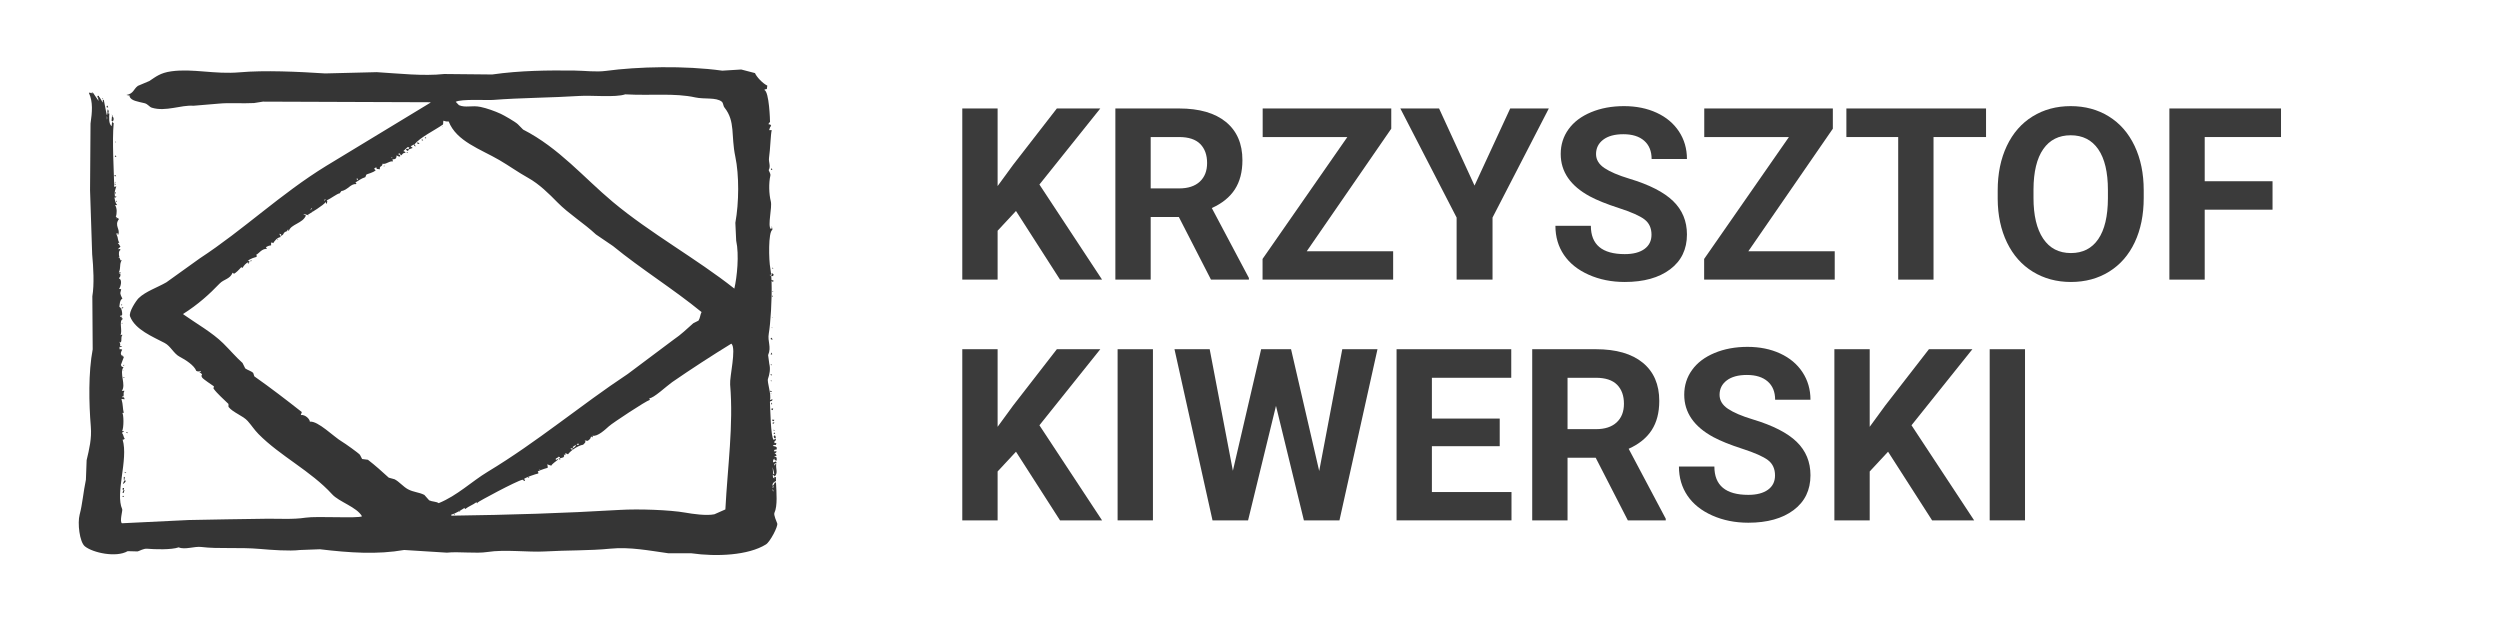 <?xml version="1.0" encoding="UTF-8" standalone="no"?>
<!DOCTYPE svg PUBLIC "-//W3C//DTD SVG 1.1//EN" "http://www.w3.org/Graphics/SVG/1.1/DTD/svg11.dtd">
<svg width="100%" height="100%" viewBox="0 0 8766 2223" version="1.1" xmlns="http://www.w3.org/2000/svg" xmlns:xlink="http://www.w3.org/1999/xlink" xml:space="preserve" xmlns:serif="http://www.serif.com/" style="fill-rule:evenodd;clip-rule:evenodd;stroke-linejoin:round;stroke-miterlimit:2;">
    <g id="Artboard1" transform="matrix(0.877,0,0,0.296,0,0)">
        <rect x="0" y="0" width="10000" height="7500" style="fill:none;"/>
        <g transform="matrix(19.043,-0.936,0.255,45.455,1789,1309.35)">
            <g id="Layer-1" serif:id="Layer 1">
                <path d="M0,105.349C0.074,105.275 0.147,105.202 0.221,105.128L-0.111,105.128C-0.074,105.202 -0.037,105.275 0,105.349M1.327,104.354L1.174,104.354C1.128,104.384 1.087,104.414 1.04,104.444C1.062,104.488 1.084,104.531 1.106,104.575L1.327,104.354ZM-69.547,99.157L-69.547,99.268L-69.215,99.268C-69.289,99.157 -69.362,99.047 -69.436,98.936C-69.473,99.01 -69.51,99.083 -69.547,99.157M-69.326,97.499C-69.399,97.72 -69.473,97.941 -69.547,98.162C-69.473,98.199 -69.399,98.236 -69.326,98.273C-69.252,98.015 -69.178,97.757 -69.104,97.499L-69.326,97.499ZM-69.215,97.388L-69.215,96.946L-69.547,96.946C-69.51,97.02 -69.473,97.093 -69.436,97.167C-69.473,97.241 -69.51,97.314 -69.547,97.388L-69.215,97.388ZM15.59,96.061L15.922,96.061L15.701,95.84C15.664,95.914 15.627,95.988 15.59,96.061M-68.773,95.066C-68.883,95.029 -68.994,94.993 -69.104,94.956C-69.215,95.25 -69.326,95.545 -69.436,95.84L-69.326,95.84L-68.994,95.508C-68.92,95.361 -68.846,95.214 -68.773,95.066M-68.994,94.071L-69.215,94.071L-69.215,94.845L-69.104,94.845C-69.068,94.587 -69.031,94.329 -68.994,94.071M18.347,94.068L18.346,94.068C18.35,94.07 18.35,94.069 18.354,94.071C18.352,94.07 18.35,94.069 18.347,94.068M-69.104,92.744C-69.031,92.855 -68.957,92.965 -68.883,93.076C-68.81,93.039 -68.736,93.002 -68.662,92.965C-68.81,92.892 -68.957,92.818 -69.104,92.744M22.224,91.418C22.335,91.381 22.445,91.344 22.556,91.307C22.408,91.196 22.261,91.086 22.113,90.975C22.15,91.123 22.187,91.27 22.224,91.418M67.778,86.774C67.75,86.297 67.75,86.242 67.556,86C67.483,86.11 67.409,86.221 67.335,86.331C67.372,86.479 67.409,86.626 67.446,86.774L67.778,86.774ZM67.667,85.668C67.593,85.521 67.52,85.373 67.446,85.226C67.409,85.373 67.372,85.521 67.335,85.668L67.667,85.668ZM67.335,84.562L67.335,84.784L67.667,84.784C67.556,84.71 67.446,84.636 67.335,84.562M67.556,82.683L67.225,82.683C67.188,82.756 67.151,82.83 67.114,82.904C67.188,82.941 67.262,82.978 67.335,83.014C67.409,82.904 67.483,82.793 67.556,82.683M-68.441,82.351C-68.478,82.425 -68.515,82.498 -68.552,82.572C-68.441,82.609 -68.33,82.646 -68.22,82.683C-68.363,82.353 -68.215,82.55 -68.441,82.351M67.114,82.24C67.188,82.277 67.262,82.314 67.335,82.351C67.409,82.24 67.483,82.13 67.556,82.019C67.409,81.982 67.262,81.946 67.114,81.909L67.114,82.24ZM67.225,79.476C67.262,79.329 67.298,79.181 67.335,79.034L67.004,79.034C66.967,79.108 66.93,79.181 66.893,79.255C67.004,79.329 67.114,79.403 67.225,79.476M67.004,77.486C66.967,77.633 66.93,77.781 66.893,77.928L67.114,77.928C67.083,77.501 67.208,77.795 67.004,77.486M67.004,75.275C66.967,75.164 66.93,75.054 66.893,74.943L66.893,75.275L67.004,75.275ZM66.783,74.39L66.783,74.722L67.114,74.722C66.913,74.331 67.179,74.587 66.783,74.39M67.004,71.626C66.967,71.7 66.93,71.773 66.893,71.847C66.967,71.884 67.041,71.921 67.114,71.958C67.077,71.847 67.04,71.737 67.004,71.626M67.225,70.299C67.151,70.226 67.077,70.152 67.004,70.078L66.893,70.189L66.893,70.299C66.967,70.336 67.041,70.373 67.114,70.41L67.225,70.299ZM-68.662,68.088L-68.994,68.088C-68.957,68.162 -68.92,68.235 -68.883,68.309L-68.662,68.088ZM67.114,67.756L67.225,67.756L67.225,67.646C67.114,67.572 67.004,67.498 66.893,67.425C66.967,67.535 67.041,67.646 67.114,67.756M-69.104,66.208C-68.908,66.309 -69.076,66.316 -68.883,66.208L-69.104,66.208ZM-68.994,64.881C-68.957,64.955 -68.92,65.029 -68.883,65.103C-68.81,65.029 -68.736,64.955 -68.662,64.881L-68.994,64.881ZM67.114,64.992C67.188,64.955 67.262,64.918 67.335,64.881C67.262,64.734 67.188,64.587 67.114,64.439C67.077,64.623 67.04,64.808 67.004,64.992L67.114,64.992ZM-68.994,62.56C-69.031,62.486 -69.068,62.412 -69.104,62.338C-69.126,62.381 -69.147,62.423 -69.168,62.466C-69.14,62.497 -69.113,62.529 -69.079,62.56L-68.994,62.56ZM67.004,60.901C67.114,60.975 67.225,61.048 67.335,61.122C67.372,61.085 67.409,61.048 67.446,61.012C67.372,60.864 67.298,60.717 67.225,60.569C67.151,60.68 67.077,60.79 67.004,60.901M67.446,58.137C67.34,57.841 67.561,58.02 67.225,57.805C67.298,57.916 67.372,58.026 67.446,58.137M67.556,55.483C67.413,55.153 67.561,55.351 67.335,55.152C67.409,55.262 67.483,55.373 67.556,55.483M-68.883,53.935L-69.104,53.935L-69.104,54.156C-69.031,54.083 -68.957,54.009 -68.883,53.935M-68.994,52.166C-69.031,52.093 -69.068,52.019 -69.104,51.945C-69.141,52.019 -69.178,52.093 -69.215,52.166L-68.994,52.166ZM-68.662,49.955C-68.773,49.918 -68.883,49.881 -68.994,49.844C-69.031,49.955 -69.068,50.065 -69.104,50.176L-68.994,50.176C-68.883,50.102 -68.773,50.029 -68.662,49.955M67.667,49.623C67.593,49.66 67.52,49.697 67.446,49.734L67.667,49.955L67.667,49.623ZM-68.994,48.96C-69.068,49.107 -69.141,49.255 -69.215,49.402C-68.787,49.154 -69.013,49.343 -68.994,48.96M67.446,48.407C67.52,48.481 67.593,48.554 67.667,48.628L67.778,48.628C67.578,48.405 67.78,48.546 67.446,48.407M67.778,45.974L67.888,45.753C67.741,45.68 67.593,45.606 67.446,45.532L67.427,45.609C67.429,45.729 67.431,45.851 67.433,45.974L67.778,45.974ZM67.446,44.537L67.778,44.537C67.814,44.39 67.851,44.242 67.888,44.095C67.661,43.875 67.807,43.916 67.446,43.763C67.461,44.205 67.694,43.922 67.446,44.205L67.446,44.537ZM67.667,42.326C67.63,42.399 67.593,42.473 67.556,42.547L67.888,42.547C67.814,42.473 67.741,42.399 67.667,42.326M-42.237,39.009C-42.093,38.594 -42.084,38.908 -42.233,38.573C-42.237,38.575 -42.241,38.578 -42.246,38.58C-42.316,38.686 -42.387,38.792 -42.458,38.898C-42.384,38.935 -42.31,38.972 -42.237,39.009M-41.905,38.456C-41.794,38.419 -41.684,38.382 -41.573,38.345C-41.647,38.272 -41.721,38.198 -41.794,38.124C-41.831,38.235 -41.868,38.345 -41.905,38.456M-69.326,36.797L-69.368,36.797C-69.364,36.818 -69.36,36.838 -69.356,36.858C-69.346,36.838 -69.336,36.817 -69.326,36.797M-36.155,33.038C-36.082,32.964 -36.008,32.891 -35.934,32.817L-36.155,32.817L-36.155,33.038ZM67.778,31.932C67.704,31.785 67.63,31.638 67.556,31.49C67.593,31.638 67.63,31.785 67.667,31.932L67.778,31.932ZM-29.743,26.736C-29.632,26.809 -29.521,26.883 -29.411,26.957C-29.61,26.734 -29.408,26.875 -29.743,26.736M-69.878,22.313C-69.805,22.35 -69.731,22.387 -69.657,22.424C-69.731,22.276 -69.805,22.129 -69.878,21.981L-69.878,22.313ZM-69.989,20.212C-69.782,19.893 -69.846,20.132 -69.989,19.77C-70.026,19.917 -70.063,20.065 -70.1,20.212L-69.989,20.212ZM-70.1,17.89L-69.878,17.89C-70.021,17.56 -69.874,17.758 -70.1,17.559L-70.1,17.89ZM-69.989,17.116C-70.026,17.227 -70.063,17.338 -70.1,17.448C-69.906,17.227 -69.859,17.428 -69.989,17.116M67.667,16.785C67.741,16.822 67.814,16.858 67.888,16.895C67.925,16.822 67.962,16.748 67.999,16.674C67.925,16.6 67.851,16.527 67.778,16.453C67.741,16.564 67.704,16.674 67.667,16.785M-70.1,15.347L-70.1,15.679L-69.768,15.679C-69.969,15.289 -69.703,15.544 -70.1,15.347M-13.6,14.242L-13.379,14.242C-13.415,14.168 -13.452,14.094 -13.489,14.021C-13.526,14.094 -13.563,14.168 -13.6,14.242M-8.624,10.925C-8.551,10.851 -8.477,10.777 -8.403,10.704L-8.735,10.704C-8.698,10.777 -8.661,10.851 -8.624,10.925M-69.657,10.482L-69.878,10.261C-69.915,10.335 -69.952,10.409 -69.989,10.482C-69.915,10.556 -69.842,10.63 -69.768,10.704C-69.731,10.63 -69.694,10.556 -69.657,10.482M-8.735,9.819C-8.772,9.893 -8.809,9.966 -8.845,10.04C-8.735,10.151 -8.624,10.261 -8.514,10.372C-8.403,10.261 -8.293,10.151 -8.182,10.04L-8.403,9.819L-8.735,9.819ZM-6.523,8.382C-6.413,8.455 -6.302,8.529 -6.192,8.603C-6.118,8.529 -6.044,8.455 -5.971,8.382C-6.118,8.308 -6.266,8.234 -6.413,8.161C-6.45,8.234 -6.487,8.308 -6.523,8.382M-5.528,7.497L-5.528,7.608C-5.455,7.645 -5.381,7.681 -5.307,7.718L-5.197,7.608C-5.27,7.534 -5.344,7.46 -5.418,7.387L-5.528,7.497ZM-4.865,7.055C-4.791,7.092 -4.718,7.129 -4.644,7.165C-4.607,7.129 -4.57,7.092 -4.533,7.055C-4.607,6.981 -4.681,6.907 -4.754,6.834C-4.791,6.907 -4.828,6.981 -4.865,7.055M-69.768,6.613C-69.805,6.686 -69.842,6.76 -69.878,6.834L-69.657,6.834C-69.694,6.76 -69.731,6.686 -69.768,6.613M-0.995,4.18L-1.216,4.18C-1.019,4.281 -1.188,4.288 -0.995,4.18M-70.431,-0.021C-70.468,0.384 -70.505,0.789 -70.542,1.195C-70.468,1.268 -70.394,1.342 -70.321,1.416C-69.975,1.014 -70.034,0.281 -70.431,-0.021M-70.21,-0.132C-70.41,-0.355 -70.208,-0.214 -70.542,-0.353L-70.321,-0.132L-70.21,-0.132ZM-71.426,-0.906L-71.095,-0.906C-71.105,-1.408 -71.115,-1.54 -71.316,-1.791C-71.353,-1.496 -71.389,-1.201 -71.426,-0.906M-71.426,-2.786C-71.463,-2.675 -71.5,-2.564 -71.537,-2.454L-71.537,-2.343C-71.426,-2.307 -71.316,-2.27 -71.205,-2.233C-71.283,-2.632 -71.249,-2.566 -71.426,-2.786M-72.421,-4.665L-72.421,-4.444C-72.348,-4.518 -72.274,-4.592 -72.2,-4.665L-72.421,-4.665ZM-73.417,-5.329L-73.417,-4.886C-73.306,-4.923 -73.195,-4.96 -73.085,-4.997L-73.085,-5.329L-73.417,-5.329ZM67.335,96.061C67.262,96.098 67.188,96.135 67.114,96.172C67.077,95.545 67.04,94.919 67.004,94.292C67.114,94.882 67.225,95.472 67.335,96.061M67.004,99.268C67.077,99.341 67.151,99.415 67.225,99.489C67.114,99.563 67.004,99.636 66.893,99.71C66.93,99.563 66.967,99.415 67.004,99.268M67.004,100.595C66.967,100.447 66.93,100.3 66.893,100.152L67.004,100.152C67.04,100.3 67.077,100.447 67.114,100.595L67.004,100.595ZM60.148,35.139C60.755,38.874 60.2,44.636 59.596,47.633C51.824,39.728 42.128,32.833 34.386,24.524C28.377,18.075 23.292,10.227 15.811,5.286C15.443,4.807 15.074,4.327 14.705,3.848C14.163,3.203 11.885,1.512 11.167,1.084C9.951,0.36 8.298,-0.421 6.966,-0.795C5.115,-1.315 3.854,-0.558 2.432,-1.348C2.211,-1.643 1.99,-1.938 1.769,-2.233C2.855,-3.002 8.41,-2.47 9.619,-2.565C15.189,-3.001 22.277,-2.894 27.752,-3.228C30.312,-3.384 35.335,-2.626 37.372,-3.449C42.904,-2.956 47.724,-3.631 52.077,-2.343C53.935,-1.794 56.445,-2.33 57.605,-1.127C57.959,-0.733 57.858,-0.063 58.158,0.421C60.438,4.094 59.398,7.761 60.259,13.247C61.014,18.057 60.881,25.249 60.038,30.495C60.075,32.043 60.112,33.591 60.148,35.139M58.379,72.621C58.954,83.287 57.571,93.823 56.942,105.128C56.168,105.533 55.394,105.939 54.62,106.344C52.958,106.743 50.052,106.158 48.539,105.791C45.234,104.99 38.646,104.594 34.829,104.796C22.959,105.423 11.826,105.618 -0.553,105.57C-0.59,105.496 -0.627,105.423 -0.663,105.349C-0.112,105.15 0.508,104.794 1.04,104.444C1.025,104.414 1.01,104.384 0.995,104.354L1.174,104.354C1.641,104.038 2.03,103.739 2.211,103.58C2.259,103.867 2.106,103.64 2.322,103.912C3.095,103.175 3.886,102.91 4.754,102.143C4.802,102.43 4.649,102.202 4.865,102.474C4.902,102.401 4.939,102.327 4.976,102.253C4.993,102.081 13.18,96.809 14.484,96.504C14.595,96.614 14.705,96.725 14.816,96.835L14.927,96.835C15.002,96.374 15.154,96.601 14.705,96.393C15.032,95.956 17.261,95.068 17.801,94.956C17.835,94.605 17.827,94.736 17.691,94.403C17.839,94.307 18.076,94.189 18.346,94.068C18.044,93.93 18.157,94.134 17.912,93.85C18.057,93.923 18.202,93.995 18.347,94.068C18.821,93.857 19.398,93.638 19.792,93.518C19.805,92.952 19.824,93.054 19.681,92.634C20.092,92.714 19.986,92.813 20.565,92.965C20.753,92.463 21.542,91.906 22.003,91.418L22.003,91.307C21.616,91.402 21.857,91.175 21.671,91.528C21.056,91.136 22.146,90.947 22.113,90.644C22.445,90.856 22.299,90.663 22.445,91.086C22.666,91.012 22.887,90.938 23.109,90.865C23.392,90.362 23.318,90.664 23.219,90.091C23.33,90.164 23.44,90.238 23.551,90.312L23.551,89.759C23.735,89.87 23.919,89.98 24.104,90.091C24.579,89.239 26.215,87.826 27.31,87.658C27.688,87.183 28.013,86.942 27.642,86.553C27.863,86.589 28.084,86.626 28.305,86.663C28.635,86.287 28.838,86.297 28.969,85.668C29.042,85.631 29.116,85.594 29.19,85.557L29.19,85.779C29.587,85.556 29.336,85.783 29.3,85.336C30.362,85.707 32.077,83.72 32.838,82.904C33.56,82.13 40.682,76.475 41.463,76.27C41.446,75.974 41.451,76.203 41.352,75.828C42.179,75.972 45.1,72.662 46.217,71.737C50.076,68.539 54.888,64.802 58.711,62.007L58.822,62.007C59.818,63.421 58.269,70.577 58.379,72.621M25.099,88.543L25.099,88.875C24.609,88.724 24.874,88.955 24.656,88.543L25.099,88.543ZM25.762,87.658C25.805,88.028 25.61,88.119 25.32,88.432L25.209,88.432C25.172,88.359 25.136,88.285 25.099,88.211C25.32,88.027 25.541,87.843 25.762,87.658M26.426,87.658L25.983,87.658L25.983,87.548L26.204,87.327L26.315,87.327C26.352,87.437 26.389,87.548 26.426,87.658M-3.206,102.253C-3.747,101.79 -4.543,101.874 -5.197,101.479C-5.528,101 -5.86,100.521 -6.192,100.042C-7.392,99.27 -8.424,99.324 -9.619,98.494C-10.592,97.818 -11.422,96.478 -12.384,95.84C-12.789,95.693 -13.194,95.545 -13.6,95.398C-15.035,93.719 -16.361,92.184 -17.912,90.644C-18.317,90.57 -18.723,90.496 -19.128,90.422C-19.276,90.054 -19.423,89.685 -19.57,89.317C-19.933,88.78 -22.709,86.241 -23.33,85.779C-24.948,84.573 -28.274,80.22 -29.964,80.471C-29.976,79.786 -30.926,78.542 -31.843,78.702C-31.77,78.444 -31.696,78.186 -31.622,77.928C-34.834,74.685 -38.073,71.488 -41.463,68.42C-41.536,68.125 -41.61,67.83 -41.684,67.535C-42.048,67.041 -42.884,66.749 -43.342,66.319C-43.527,65.84 -43.711,65.361 -43.895,64.881C-45.313,63.253 -46.417,61.535 -47.876,59.685C-50.142,56.81 -53.463,54.413 -56.168,51.945L-56.168,51.835C-52.985,49.423 -50.591,46.808 -48.428,44.095C-47.527,42.964 -46.235,43.008 -45.664,41.331C-45.346,41.571 -45.497,41.365 -45.443,41.662C-44.925,41.35 -44.313,40.579 -43.895,40.004C-43.595,39.839 -43.883,39.971 -43.563,40.114C-43.272,39.504 -42.862,38.902 -42.246,38.58C-42.243,38.575 -42.24,38.571 -42.237,38.566C-42.235,38.569 -42.235,38.57 -42.233,38.573C-42.16,38.535 -42.096,38.485 -42.016,38.456C-42.303,38.239 -42.119,38.348 -42.458,38.345C-41.913,37.671 -40.689,37.35 -40.689,37.35C-40.425,37.056 -40.418,37.092 -40.689,36.797C-40.03,36.414 -39.483,35.173 -38.367,35.249C-38.441,35.102 -38.514,34.955 -38.588,34.807C-38.123,34.594 -38.147,34.441 -37.482,34.365L-37.482,33.591C-37.144,33.882 -37.244,33.481 -37.04,33.812C-36.785,33.287 -36.175,32.325 -35.492,32.264C-35.476,31.974 -35.433,31.757 -35.713,31.49L-35.713,31.38C-35.186,31.548 -35.333,31.586 -35.381,31.822L-35.381,31.932C-34.533,31.558 -35.146,31.115 -34.055,30.716C-34.003,30.425 -34.128,30.545 -33.834,30.274C-33.851,30.558 -33.867,30.437 -33.723,30.716C-33.304,28.933 -30.744,28.788 -30.074,26.736C-30.292,26.559 -30.225,26.586 -30.627,26.515C-30.229,26.295 -30.28,26.451 -29.743,26.625C-28.969,26.03 -26.287,24.102 -25.873,23.308C-25.836,23.456 -25.799,23.603 -25.762,23.75L-25.652,23.75C-25.576,23.158 -25.445,23.163 -25.652,22.866C-24.701,22.402 -23.483,21.175 -22.887,21.097C-22.74,20.839 -22.593,20.581 -22.445,20.323C-22.482,20.397 -22.519,20.47 -22.556,20.544C-21.181,20.264 -20.582,18.626 -19.46,18.775C-19.257,18.408 -19.358,18.736 -19.57,18.333C-18.877,17.908 -18.457,17.372 -17.47,17.006C-17.396,16.785 -17.322,16.564 -17.248,16.342C-17.131,16.185 -15.787,15.897 -15.258,15.237C-15.478,15.009 -15.438,15.155 -15.59,14.795C-15.443,14.684 -15.295,14.573 -15.148,14.463C-15.111,14.61 -15.074,14.758 -15.037,14.905C-14.816,14.942 -14.595,14.979 -14.374,15.016C-14.549,14.052 -13.819,14.442 -13.821,13.578C-13.041,13.85 -12.492,12.851 -11.61,13.025C-11.646,12.841 -11.683,12.657 -11.72,12.473C-11.144,12.507 -10.847,12.345 -10.836,11.478C-10.651,11.588 -10.467,11.699 -10.283,11.809C-10.209,11.772 -10.135,11.736 -10.062,11.699C-10.064,11.398 -10.117,11.354 -10.504,11.146C-10.43,11.072 -10.356,10.998 -10.283,10.925C-9.983,11.187 -10.057,11.087 -10.062,11.256L-9.84,11.478C-9.505,11.107 -9.594,10.88 -8.956,10.814C-9.042,10.545 -8.955,10.573 -9.398,10.372C-9.103,10.04 -8.808,9.708 -8.514,9.377L-8.071,9.377L-8.293,9.598C-8.256,9.708 -8.219,9.819 -8.182,9.93C-7.924,9.819 -7.666,9.708 -7.408,9.598L-7.85,9.156C-7.629,9.008 -7.408,8.861 -7.187,8.713C-7.063,9.113 -7.1,9.038 -6.855,9.266C-6.861,8.946 -6.784,8.987 -7.076,8.713C-5.756,6.798 -2.935,5.237 -0.995,3.627C-0.877,3.131 -0.985,3.143 -0.885,2.632C-0.284,2.805 -0.452,2.889 0.221,2.853C1.763,8.067 6.82,10.199 10.725,13.136C12.746,14.656 14.605,16.389 16.696,17.89C19.023,19.561 21.032,22.135 22.777,24.414C25.101,27.45 28.262,29.951 30.738,32.928C31.917,33.959 33.096,34.992 34.276,36.023C40.123,42.164 46.784,47.468 52.63,53.604C52.333,54.257 52.344,55.083 51.966,55.815C51.598,56.036 51.229,56.257 50.861,56.478C49.435,57.984 48.289,59.359 46.659,60.68C43.416,63.591 40.172,66.503 36.929,69.415C26.814,77.44 17.782,86.645 7.187,94.292C3.74,96.78 0.734,100.358 -3.206,102.253M-28.858,24.856L-28.747,24.967L-29.19,25.409C-29.079,25.225 -28.969,25.04 -28.858,24.856M-28.747,25.741C-28.711,25.667 -28.674,25.593 -28.637,25.52C-28.684,25.622 -28.548,25.594 -28.747,25.741M-26.094,22.645L-25.762,22.645C-25.836,22.682 -25.91,22.718 -25.983,22.755C-26.057,22.866 -26.131,22.976 -26.204,23.087C-26.168,22.94 -26.131,22.792 -26.094,22.645M-19.239,17.227C-19.025,17.401 -19.14,17.415 -19.018,17.78C-19.386,17.515 -19.303,17.667 -19.239,17.227M-11.831,11.92C-11.794,11.994 -11.757,12.067 -11.72,12.141L-11.941,12.141C-11.904,12.067 -11.868,11.994 -11.831,11.92M-71.537,0.421L-71.537,-0.021C-71.5,0.126 -71.463,0.273 -71.426,0.421L-71.537,0.421ZM-71.537,0.863L-71.537,0.531L-71.426,0.531C-71.463,0.642 -71.5,0.753 -71.537,0.863M67.114,44.095C67.188,44.169 67.262,44.242 67.335,44.316C67.262,44.353 67.188,44.39 67.114,44.426L67.114,44.095ZM67.335,88.875C67.262,88.801 67.188,88.727 67.114,88.653C67.526,88.471 67.397,88.545 67.778,88.543C67.814,88.395 67.851,88.248 67.888,88.101C67.557,88.09 67.808,87.884 67.556,88.101C67.361,87.817 67.405,87.614 67.778,87.327L67.778,86.884C67.63,86.995 67.483,87.105 67.335,87.216C66.693,86.603 66.732,79.041 66.672,77.265C66.947,76.976 66.819,77.094 67.114,77.044C67.151,76.896 67.188,76.749 67.225,76.602C67.041,76.675 66.856,76.749 66.672,76.823C67.072,75.541 66.097,72.1 66.34,71.294C66.657,70.245 66.942,68.75 66.672,67.425C66.598,66.651 66.525,65.876 66.451,65.103C67.235,62.944 66.331,61.626 66.672,59.464C67.043,57.112 67.498,50.581 67.433,45.974L67.335,45.974C67.366,45.853 67.396,45.731 67.427,45.609C67.402,44.4 67.34,43.334 67.225,42.547C66.913,40.406 66.894,33.048 67.778,32.485L67.778,32.043C67.448,32.186 67.645,32.038 67.446,32.264C66.762,31.377 67.851,26.639 67.556,25.077C67.195,23.163 67.153,20.335 67.556,18.333C67.656,17.839 67.175,17.004 67.225,16.895C67.722,15.8 67.178,14.867 67.335,13.689C67.636,11.434 67.744,7.596 67.999,6.502L67.446,6.502C67.568,6.127 67.632,5.644 67.888,5.396C67.692,4.961 67.832,5.088 67.335,4.954C67.372,4.843 67.409,4.733 67.446,4.622C67.52,4.549 67.593,4.475 67.667,4.401C67.678,4.113 67.619,-3.624 66.561,-4.002C66.78,-4.178 66.712,-4.152 67.114,-4.223C67.151,-4.518 67.188,-4.813 67.225,-5.108C66.25,-5.702 64.964,-7.482 64.682,-8.425C63.724,-8.756 62.765,-9.088 61.807,-9.42C60.48,-9.346 59.153,-9.272 57.827,-9.199C49.942,-10.72 40.095,-10.623 33.391,-9.641C31.332,-9.339 29,-9.785 26.868,-9.862C21.205,-10.066 15.427,-10.117 9.509,-9.199C6.155,-9.309 2.801,-9.42 -0.553,-9.53C-4.94,-9.024 -10.123,-9.869 -14.705,-10.304C-18.317,-10.267 -21.93,-10.23 -25.541,-10.194C-31.237,-10.772 -38.267,-11.318 -43.453,-10.857C-48.772,-10.384 -53.273,-12.099 -57.827,-11.41C-60.139,-11.06 -61.069,-10.082 -62.47,-8.977C-63.281,-8.572 -64.092,-8.167 -64.903,-7.761C-65.83,-6.937 -65.803,-5.75 -67.335,-5.439C-67.077,-5.366 -66.819,-5.292 -66.561,-5.218C-66.708,-5.019 -66.677,-5.229 -66.672,-4.997C-66.32,-3.9 -65,-3.686 -63.576,-3.228C-62.828,-2.987 -62.606,-2.245 -62.028,-2.012C-59.134,-0.844 -55.901,-2.654 -53.293,-2.343C-51.524,-2.491 -49.755,-2.638 -47.986,-2.786C-45.804,-3.014 -43.042,-2.668 -40.578,-2.786C-39.952,-2.896 -39.325,-3.007 -38.699,-3.117C-26.98,-2.823 -15.257,-2.528 -3.538,-2.233L-3.538,-2.122C-10.909,3.221 -18.281,8.566 -25.652,13.91C-35.297,20.991 -43.132,30.099 -52.519,37.461C-54.878,39.488 -57.237,41.515 -59.596,43.542C-61.506,44.858 -63.956,45.807 -65.456,47.522C-65.967,48.107 -67.669,51.14 -67.335,52.277C-66.312,55.762 -62.629,57.655 -60.149,59.353C-58.903,60.205 -58.308,62.162 -57.053,63.002C-55.876,63.79 -54.032,65.292 -53.625,66.761C-53.173,66.964 -53.191,66.948 -52.74,66.761C-52.704,66.835 -52.667,66.909 -52.63,66.982L-52.962,66.982C-52.864,67.526 -52.787,67.023 -52.63,67.425C-52.116,67.859 -52.838,67.702 -52.409,68.53C-52.198,68.938 -50.419,70.455 -49.976,70.852C-50.013,71.036 -50.05,71.221 -50.087,71.405C-49.322,72.774 -47.967,74.257 -46.991,75.496L-46.991,76.27C-46.029,77.81 -43.98,78.618 -43.011,80.029C-42.186,81.229 -41.655,82.34 -40.799,83.457C-36.32,89.301 -29.921,93.31 -25.541,99.489C-24.122,101.491 -20.413,102.91 -19.349,105.349C-20.167,105.929 -28.817,105.064 -31.18,105.46C-33.922,105.918 -36.742,105.583 -39.472,105.57C-45.633,105.542 -49.735,105.55 -55.726,105.57C-60.406,105.754 -65.088,105.939 -69.768,106.123C-70.29,105.633 -69.545,102.799 -69.657,102.474C-71.125,98.254 -68.159,89.568 -69.326,84.341C-69.034,84.289 -69.155,84.414 -68.883,84.12C-69.225,83.512 -69.028,83.301 -69.436,82.572C-69.116,82.304 -69.479,82.378 -68.994,82.24C-69.301,81.903 -68.98,82.12 -69.436,82.13C-68.994,81.45 -69.002,77.524 -69.326,77.375L-68.994,77.375C-69.242,76.132 -69.077,75.342 -69.436,73.727C-69.215,73.764 -68.994,73.801 -68.773,73.837C-68.878,73.139 -68.908,73.33 -69.326,73.285C-69.112,72.948 -69.32,73.13 -68.994,73.063C-68.868,72.343 -69.1,72.333 -68.773,71.626L-69.326,71.626C-68.356,70.079 -69.856,66.952 -68.883,65.434C-69.338,65.337 -69.201,65.417 -69.436,64.881C-69.215,64.181 -68.994,63.481 -68.773,62.781C-68.897,62.71 -68.995,62.636 -69.079,62.56L-69.215,62.56C-69.199,62.528 -69.184,62.497 -69.168,62.466C-69.546,62.041 -69.407,61.53 -69.104,60.901C-69.426,60.689 -69.263,60.786 -69.657,60.79L-69.657,60.127C-69.584,60.164 -69.51,60.201 -69.436,60.238C-69.326,60.164 -69.215,60.09 -69.104,60.016C-69.539,59.937 -69.13,59.898 -69.547,60.016C-69.458,59.353 -69.497,59.524 -69.657,58.8L-69.436,59.021C-69.022,58.552 -69.474,57.814 -68.994,57.031C-69.253,56.969 -69.146,57.026 -69.436,57.142C-68.904,55.99 -69.764,53.392 -68.883,52.94C-69.024,52.661 -68.83,52.664 -69.104,52.719C-69.122,52.429 -69.225,52.64 -68.994,52.387C-69.141,52.351 -69.289,52.314 -69.436,52.277C-69.351,52.008 -69.437,52.036 -68.994,51.835C-68.951,51.379 -69.004,50.082 -69.547,49.734C-69.519,49.542 -69.463,47.786 -68.883,47.633C-69.384,46.22 -69.389,46.408 -69.104,45.2C-69.392,44.984 -69.208,45.093 -69.547,45.09C-69.285,44.625 -68.717,42.723 -69.547,42.326C-69.287,41.728 -69.194,41.977 -69.215,41.22C-69.326,41.109 -69.436,40.999 -69.547,40.888C-69.399,40.925 -69.252,40.962 -69.104,40.999C-69.326,40.557 -69.127,40.785 -69.547,40.778C-69.037,39.51 -69.458,38.65 -68.883,37.571C-69.119,37.646 -68.928,37.509 -69.104,37.682C-69.21,37.428 -69.295,37.144 -69.356,36.858C-69.383,36.911 -69.409,36.965 -69.436,37.019C-69.473,36.945 -69.51,36.871 -69.547,36.797L-69.368,36.797C-69.542,35.932 -69.492,35.059 -69.104,34.918C-69.33,34.476 -69.063,34.732 -69.657,34.697C-69.473,34.476 -69.289,34.254 -69.104,34.033C-69.268,33.902 -69.351,33.33 -69.657,33.149C-69.386,32.93 -69.613,33.085 -69.326,33.038C-69.783,32.059 -69.464,31.969 -69.878,30.937L-69.878,30.495C-69.435,30.713 -69.72,30.447 -69.657,30.937L-69.547,30.937C-68.997,29.532 -70.41,28.559 -69.326,26.846C-69.626,26.544 -69.552,26.558 -69.989,26.625C-69.79,26.402 -69.991,26.543 -69.657,26.404C-69.929,26.186 -69.701,26.341 -69.989,26.294C-69.713,25.426 -69.669,23.967 -70.1,23.198L-69.657,23.198C-70.119,22.48 -70.093,21.755 -70.21,21.207C-69.671,21.221 -69.998,21.241 -69.768,20.876C-69.878,20.913 -69.989,20.949 -70.1,20.986C-70.231,19.59 -70.036,19.384 -69.768,18.333C-69.915,18.37 -70.063,18.406 -70.21,18.443C-70.225,13.902 -70.512,6.514 -70.1,1.858C-70.21,1.748 -70.321,1.637 -70.431,1.526C-70.468,1.895 -70.505,2.264 -70.542,2.632C-71.191,1.999 -71.029,0.252 -70.984,-0.685C-71.131,-0.722 -71.279,-0.759 -71.426,-0.795L-71.426,-0.353L-71.537,-0.353C-71.721,-1.643 -71.905,-2.933 -72.09,-4.223C-72.163,-4.26 -72.237,-4.297 -72.311,-4.334L-72.311,-3.56C-72.348,-3.633 -72.385,-3.707 -72.421,-3.781C-72.606,-4.186 -72.79,-4.592 -72.974,-4.997L-73.085,-4.997C-73.159,-4.96 -73.232,-4.923 -73.306,-4.886C-73.269,-4.592 -73.232,-4.297 -73.195,-4.002C-73.564,-4.702 -73.933,-5.402 -74.301,-6.103C-74.412,-6.176 -74.522,-6.25 -74.633,-6.324C-74.559,-6.14 -74.485,-5.955 -74.412,-5.771C-74.485,-5.881 -74.559,-5.992 -74.633,-6.103C-74.817,-6.139 -75.001,-6.176 -75.186,-6.213L-75.186,-6.103C-74.35,-3.784 -74.572,-1.149 -74.964,1.858C-75.075,7.644 -75.186,13.431 -75.296,19.217C-75.222,24.782 -75.149,30.348 -75.075,35.913C-74.863,39.302 -74.72,43.807 -75.186,46.859C-75.222,51.466 -75.259,56.073 -75.296,60.68C-76.307,66.726 -76.28,74.739 -75.96,80.803C-75.793,83.964 -76.366,86.652 -76.955,89.538C-77.028,91.233 -77.102,92.929 -77.176,94.624C-77.769,97.849 -77.983,100.962 -78.613,103.69C-79.113,105.858 -78.741,110.822 -77.618,111.983C-75.961,113.697 -71.081,115.105 -68.662,113.42C-67.962,113.457 -67.262,113.494 -66.561,113.531C-66.144,113.393 -65.306,112.772 -64.571,112.868C-63.044,113.066 -59.487,113.294 -57.937,112.646C-56.651,113.371 -54.623,112.393 -53.183,112.646C-49.607,113.275 -45.358,112.829 -40.799,113.42C-38.548,113.712 -34.722,114.15 -32.507,113.863C-31.106,113.826 -29.706,113.789 -28.305,113.752C-22.019,114.814 -16.284,115.417 -10.614,114.305C-7.629,114.6 -4.644,114.895 -1.659,115.189C0.727,114.899 4.458,115.609 6.855,115.189C10.494,114.553 15.514,115.47 18.796,115.3C23.621,115.05 28.28,115.307 32.617,114.858C36.784,114.426 40.941,115.558 44.78,116.295C46.401,116.332 48.023,116.369 49.645,116.406C54.925,117.448 61.596,117.212 65.345,114.415C66.212,113.769 67.981,109.777 67.778,108.998C67.669,108.581 67.016,106.753 67.225,106.234C67.94,104.454 67.72,100.796 67.667,98.494C67.63,98.42 67.593,98.346 67.556,98.273L67.446,98.273C67.335,98.531 67.225,98.789 67.114,99.047C67.041,99.083 66.967,99.12 66.893,99.157C66.926,98.431 67.155,98.265 67.667,97.941L67.667,96.946C67.556,96.909 67.446,96.872 67.335,96.835L67.335,97.278C66.965,97.069 67.049,96.871 67.004,96.282L67.446,96.725C68.163,95.763 67.615,94.794 67.778,93.518C67.491,93.652 67.603,93.408 67.446,93.85L67.335,93.85C67.467,93.278 67.306,93.419 67.888,93.297C67.62,92.538 67.733,92.971 67.114,93.076C67.123,92.498 67.136,92.337 67.446,92.081C67.412,92.524 67.355,92.458 67.888,92.634L67.888,91.86C67.568,91.529 67.778,91.687 67.335,91.639C67.52,91.528 67.704,91.418 67.888,91.307C67.74,90.873 67.681,90.932 67.446,90.644C67.743,90.566 67.769,90.767 67.888,90.201L67.335,90.201L67.335,90.091C67.631,89.613 67.367,89.821 67.888,89.759C67.903,89.478 67.876,89.63 67.999,89.317C67.649,88.927 67.789,88.935 67.335,88.875" style="fill:rgb(53,53,53);"/>
            </g>
        </g>
        <g transform="matrix(1.607,0,0,4.753,-1685.72,-876.726)">
            <path d="M3576.72,710.277L3531.02,759.496L3531.02,881.371L3443.13,881.371L3443.13,454.808L3531.02,454.808L3531.02,648.168L3569.69,595.14L3678.39,454.808L3786.49,454.808L3635.03,644.359L3790.89,881.371L3686.3,881.371L3576.72,710.277Z" style="fill:rgb(59,59,59);fill-rule:nonzero;"/>
            <path d="M3981.9,725.218L3911.88,725.218L3911.88,881.371L3823.99,881.371L3823.99,454.808L3982.49,454.808C4032.88,454.808 4071.74,466.039 4099.09,488.5C4126.43,510.961 4140.1,542.699 4140.1,583.715C4140.1,612.816 4133.81,637.084 4121.21,656.517C4108.61,675.951 4089.52,691.429 4063.93,702.953L4156.22,877.269L4156.22,881.371L4061.88,881.371L3981.9,725.218ZM3911.88,654.027L3982.78,654.027C4004.85,654.027 4021.94,648.412 4034.05,637.181C4046.16,625.951 4052.21,610.472 4052.21,590.746C4052.21,570.629 4046.5,554.808 4035.08,543.285C4023.65,531.761 4006.12,526 3982.49,526L3911.88,526L3911.88,654.027Z" style="fill:rgb(59,59,59);fill-rule:nonzero;"/>
            <path d="M4300.07,810.765L4515.1,810.765L4515.1,881.371L4190.2,881.371L4190.2,829.808L4401.14,526L4190.49,526L4190.49,454.808L4510.42,454.808L4510.42,505.199L4300.07,810.765Z" style="fill:rgb(59,59,59);fill-rule:nonzero;"/>
            <path d="M4717.55,646.996L4806.32,454.808L4902.41,454.808L4762.37,726.683L4762.37,881.371L4673.01,881.371L4673.01,726.683L4532.98,454.808L4629.36,454.808L4717.55,646.996Z" style="fill:rgb(59,59,59);fill-rule:nonzero;"/>
            <path d="M5157.88,769.457C5157.88,752.855 5152.02,740.111 5140.3,731.224C5128.58,722.338 5107.49,712.963 5077.02,703.099C5046.55,693.236 5022.43,683.519 5004.65,673.949C4956.22,647.777 4932,612.523 4932,568.187C4932,545.14 4938.49,524.584 4951.48,506.517C4964.47,488.451 4983.12,474.34 5007.44,464.183C5031.76,454.027 5059.05,448.949 5089.32,448.949C5119.79,448.949 5146.94,454.467 5170.77,465.502C5194.6,476.537 5213.1,492.113 5226.29,512.23C5239.47,532.347 5246.06,555.199 5246.06,580.785L5158.17,580.785C5158.17,561.254 5152.02,546.068 5139.71,535.228C5127.41,524.388 5110.12,518.968 5087.86,518.968C5066.37,518.968 5049.68,523.509 5037.76,532.592C5025.85,541.674 5019.89,553.636 5019.89,568.48C5019.89,582.347 5026.87,593.968 5040.84,603.343C5054.8,612.718 5075.36,621.508 5102.51,629.711C5152.51,644.75 5188.93,663.402 5211.78,685.668C5234.64,707.933 5246.06,735.668 5246.06,768.871C5246.06,805.785 5232.1,834.74 5204.17,855.736C5176.24,876.732 5138.64,887.23 5091.37,887.23C5058.56,887.23 5028.68,881.224 5001.73,869.213C4974.77,857.201 4954.22,840.746 4940.06,819.847C4925.9,798.949 4918.82,774.73 4918.82,747.191L5007,747.191C5007,794.261 5035.12,817.797 5091.37,817.797C5112.27,817.797 5128.58,813.549 5140.3,805.052C5152.02,796.556 5157.88,784.691 5157.88,769.457Z" style="fill:rgb(59,59,59);fill-rule:nonzero;"/>
            <path d="M5398.7,810.765L5613.74,810.765L5613.74,881.371L5288.84,881.371L5288.84,829.808L5499.77,526L5289.13,526L5289.13,454.808L5609.05,454.808L5609.05,505.199L5398.7,810.765Z" style="fill:rgb(59,59,59);fill-rule:nonzero;"/>
            <path d="M5990.2,526L5859.54,526L5859.54,881.371L5771.65,881.371L5771.65,526L5642.74,526L5642.74,454.808L5990.2,454.808L5990.2,526Z" style="fill:rgb(59,59,59);fill-rule:nonzero;"/>
            <path d="M6382.49,677.758C6382.49,719.75 6375.07,756.566 6360.22,788.207C6345.38,819.847 6324.14,844.261 6296.5,861.449C6268.86,878.636 6237.18,887.23 6201.43,887.23C6166.08,887.23 6134.54,878.734 6106.8,861.742C6079.07,844.75 6057.59,820.482 6042.35,788.939C6027.12,757.396 6019.4,721.117 6019.21,680.101L6019.21,659.008C6019.21,617.015 6026.77,580.052 6041.91,548.119C6057.05,516.185 6078.43,491.674 6106.07,474.584C6133.71,457.494 6165.3,448.949 6200.85,448.949C6236.39,448.949 6267.99,457.494 6295.62,474.584C6323.26,491.674 6344.65,516.185 6359.78,548.119C6374.92,580.052 6382.49,616.918 6382.49,658.715L6382.49,677.758ZM6293.43,658.422C6293.43,613.695 6285.42,579.711 6269.4,556.468C6253.39,533.226 6230.53,521.605 6200.85,521.605C6171.35,521.605 6148.6,533.08 6132.59,556.029C6116.57,578.978 6108.46,612.621 6108.27,656.957L6108.27,677.758C6108.27,721.312 6116.28,755.101 6132.29,779.125C6148.31,803.148 6171.35,815.16 6201.43,815.16C6230.93,815.16 6253.58,803.588 6269.4,780.443C6285.22,757.299 6293.23,723.558 6293.43,679.222L6293.43,658.422Z" style="fill:rgb(59,59,59);fill-rule:nonzero;"/>
            <path d="M6702.99,707.054L6534.24,707.054L6534.24,881.371L6446.35,881.371L6446.35,454.808L6724.09,454.808L6724.09,526L6534.24,526L6534.24,636.156L6702.99,636.156L6702.99,707.054Z" style="fill:rgb(59,59,59);fill-rule:nonzero;"/>
            <path d="M3576.72,1310.28L3531.02,1359.5L3531.02,1481.37L3443.13,1481.37L3443.13,1054.81L3531.02,1054.81L3531.02,1248.17L3569.69,1195.14L3678.39,1054.81L3786.49,1054.81L3635.03,1244.36L3790.89,1481.37L3686.3,1481.37L3576.72,1310.28Z" style="fill:rgb(59,59,59);fill-rule:nonzero;"/>
            <rect x="3829.56" y="1054.81" width="87.891" height="426.563" style="fill:rgb(59,59,59);fill-rule:nonzero;"/>
            <path d="M4331.12,1358.32L4388.54,1054.81L4476.14,1054.81L4381.51,1481.37L4293.03,1481.37L4223.6,1196.02L4154.17,1481.37L4065.69,1481.37L3971.06,1054.81L4058.66,1054.81L4116.37,1357.74L4186.69,1054.81L4261.1,1054.81L4331.12,1358.32Z" style="fill:rgb(59,59,59);fill-rule:nonzero;"/>
            <path d="M4780.24,1296.51L4611.49,1296.51L4611.49,1410.77L4809.54,1410.77L4809.54,1481.37L4523.6,1481.37L4523.6,1054.81L4808.95,1054.81L4808.95,1126L4611.49,1126L4611.49,1227.66L4780.24,1227.66L4780.24,1296.51Z" style="fill:rgb(59,59,59);fill-rule:nonzero;"/>
            <path d="M5019.01,1325.22L4948.99,1325.22L4948.99,1481.37L4861.1,1481.37L4861.1,1054.81L5019.6,1054.81C5069.99,1054.81 5108.85,1066.04 5136.2,1088.5C5163.54,1110.96 5177.21,1142.7 5177.21,1183.71C5177.21,1212.82 5170.91,1237.08 5158.32,1256.52C5145.72,1275.95 5126.63,1291.43 5101.04,1302.95L5193.33,1477.27L5193.33,1481.37L5098.99,1481.37L5019.01,1325.22ZM4948.99,1254.03L5019.89,1254.03C5041.96,1254.03 5059.05,1248.41 5071.16,1237.18C5083.27,1225.95 5089.32,1210.47 5089.32,1190.75C5089.32,1170.63 5083.61,1154.81 5072.18,1143.29C5060.76,1131.76 5043.23,1126 5019.6,1126L4948.99,1126L4948.99,1254.03Z" style="fill:rgb(59,59,59);fill-rule:nonzero;"/>
            <path d="M5465.2,1369.46C5465.2,1352.86 5459.34,1340.11 5447.62,1331.22C5435.9,1322.34 5414.81,1312.96 5384.34,1303.1C5353.87,1293.24 5329.75,1283.52 5311.98,1273.95C5263.54,1247.78 5239.32,1212.52 5239.32,1168.19C5239.32,1145.14 5245.82,1124.58 5258.81,1106.52C5271.79,1088.45 5290.45,1074.34 5314.76,1064.18C5339.08,1054.03 5366.37,1048.95 5396.65,1048.95C5427.12,1048.95 5454.26,1054.47 5478.09,1065.5C5501.92,1076.54 5520.43,1092.11 5533.61,1112.23C5546.79,1132.35 5553.39,1155.2 5553.39,1180.79L5465.49,1180.79C5465.49,1161.25 5459.34,1146.07 5447.04,1135.23C5434.73,1124.39 5417.45,1118.97 5395.18,1118.97C5373.7,1118.97 5357,1123.51 5345.09,1132.59C5333.17,1141.67 5327.21,1153.64 5327.21,1168.48C5327.21,1182.35 5334.2,1193.97 5348.16,1203.34C5362.13,1212.72 5382.68,1221.51 5409.83,1229.71C5459.83,1244.75 5496.26,1263.4 5519.11,1285.67C5541.96,1307.93 5553.39,1335.67 5553.39,1368.87C5553.39,1405.79 5539.42,1434.74 5511.49,1455.74C5483.56,1476.73 5445.96,1487.23 5398.7,1487.23C5365.89,1487.23 5336,1481.22 5309.05,1469.21C5282.1,1457.2 5261.54,1440.75 5247.38,1419.85C5233.22,1398.95 5226.14,1374.73 5226.14,1347.19L5314.32,1347.19C5314.32,1394.26 5342.45,1417.8 5398.7,1417.8C5419.6,1417.8 5435.9,1413.55 5447.62,1405.05C5459.34,1396.56 5465.2,1384.69 5465.2,1369.46Z" style="fill:rgb(59,59,59);fill-rule:nonzero;"/>
            <path d="M5746.45,1310.28L5700.75,1359.5L5700.75,1481.37L5612.86,1481.37L5612.86,1054.81L5700.75,1054.81L5700.75,1248.17L5739.42,1195.14L5848.11,1054.81L5956.22,1054.81L5804.75,1244.36L5960.61,1481.37L5856.02,1481.37L5746.45,1310.28Z" style="fill:rgb(59,59,59);fill-rule:nonzero;"/>
            <rect x="5999.28" y="1054.81" width="87.891" height="426.563" style="fill:rgb(59,59,59);fill-rule:nonzero;"/>
        </g>
    </g>
</svg>
